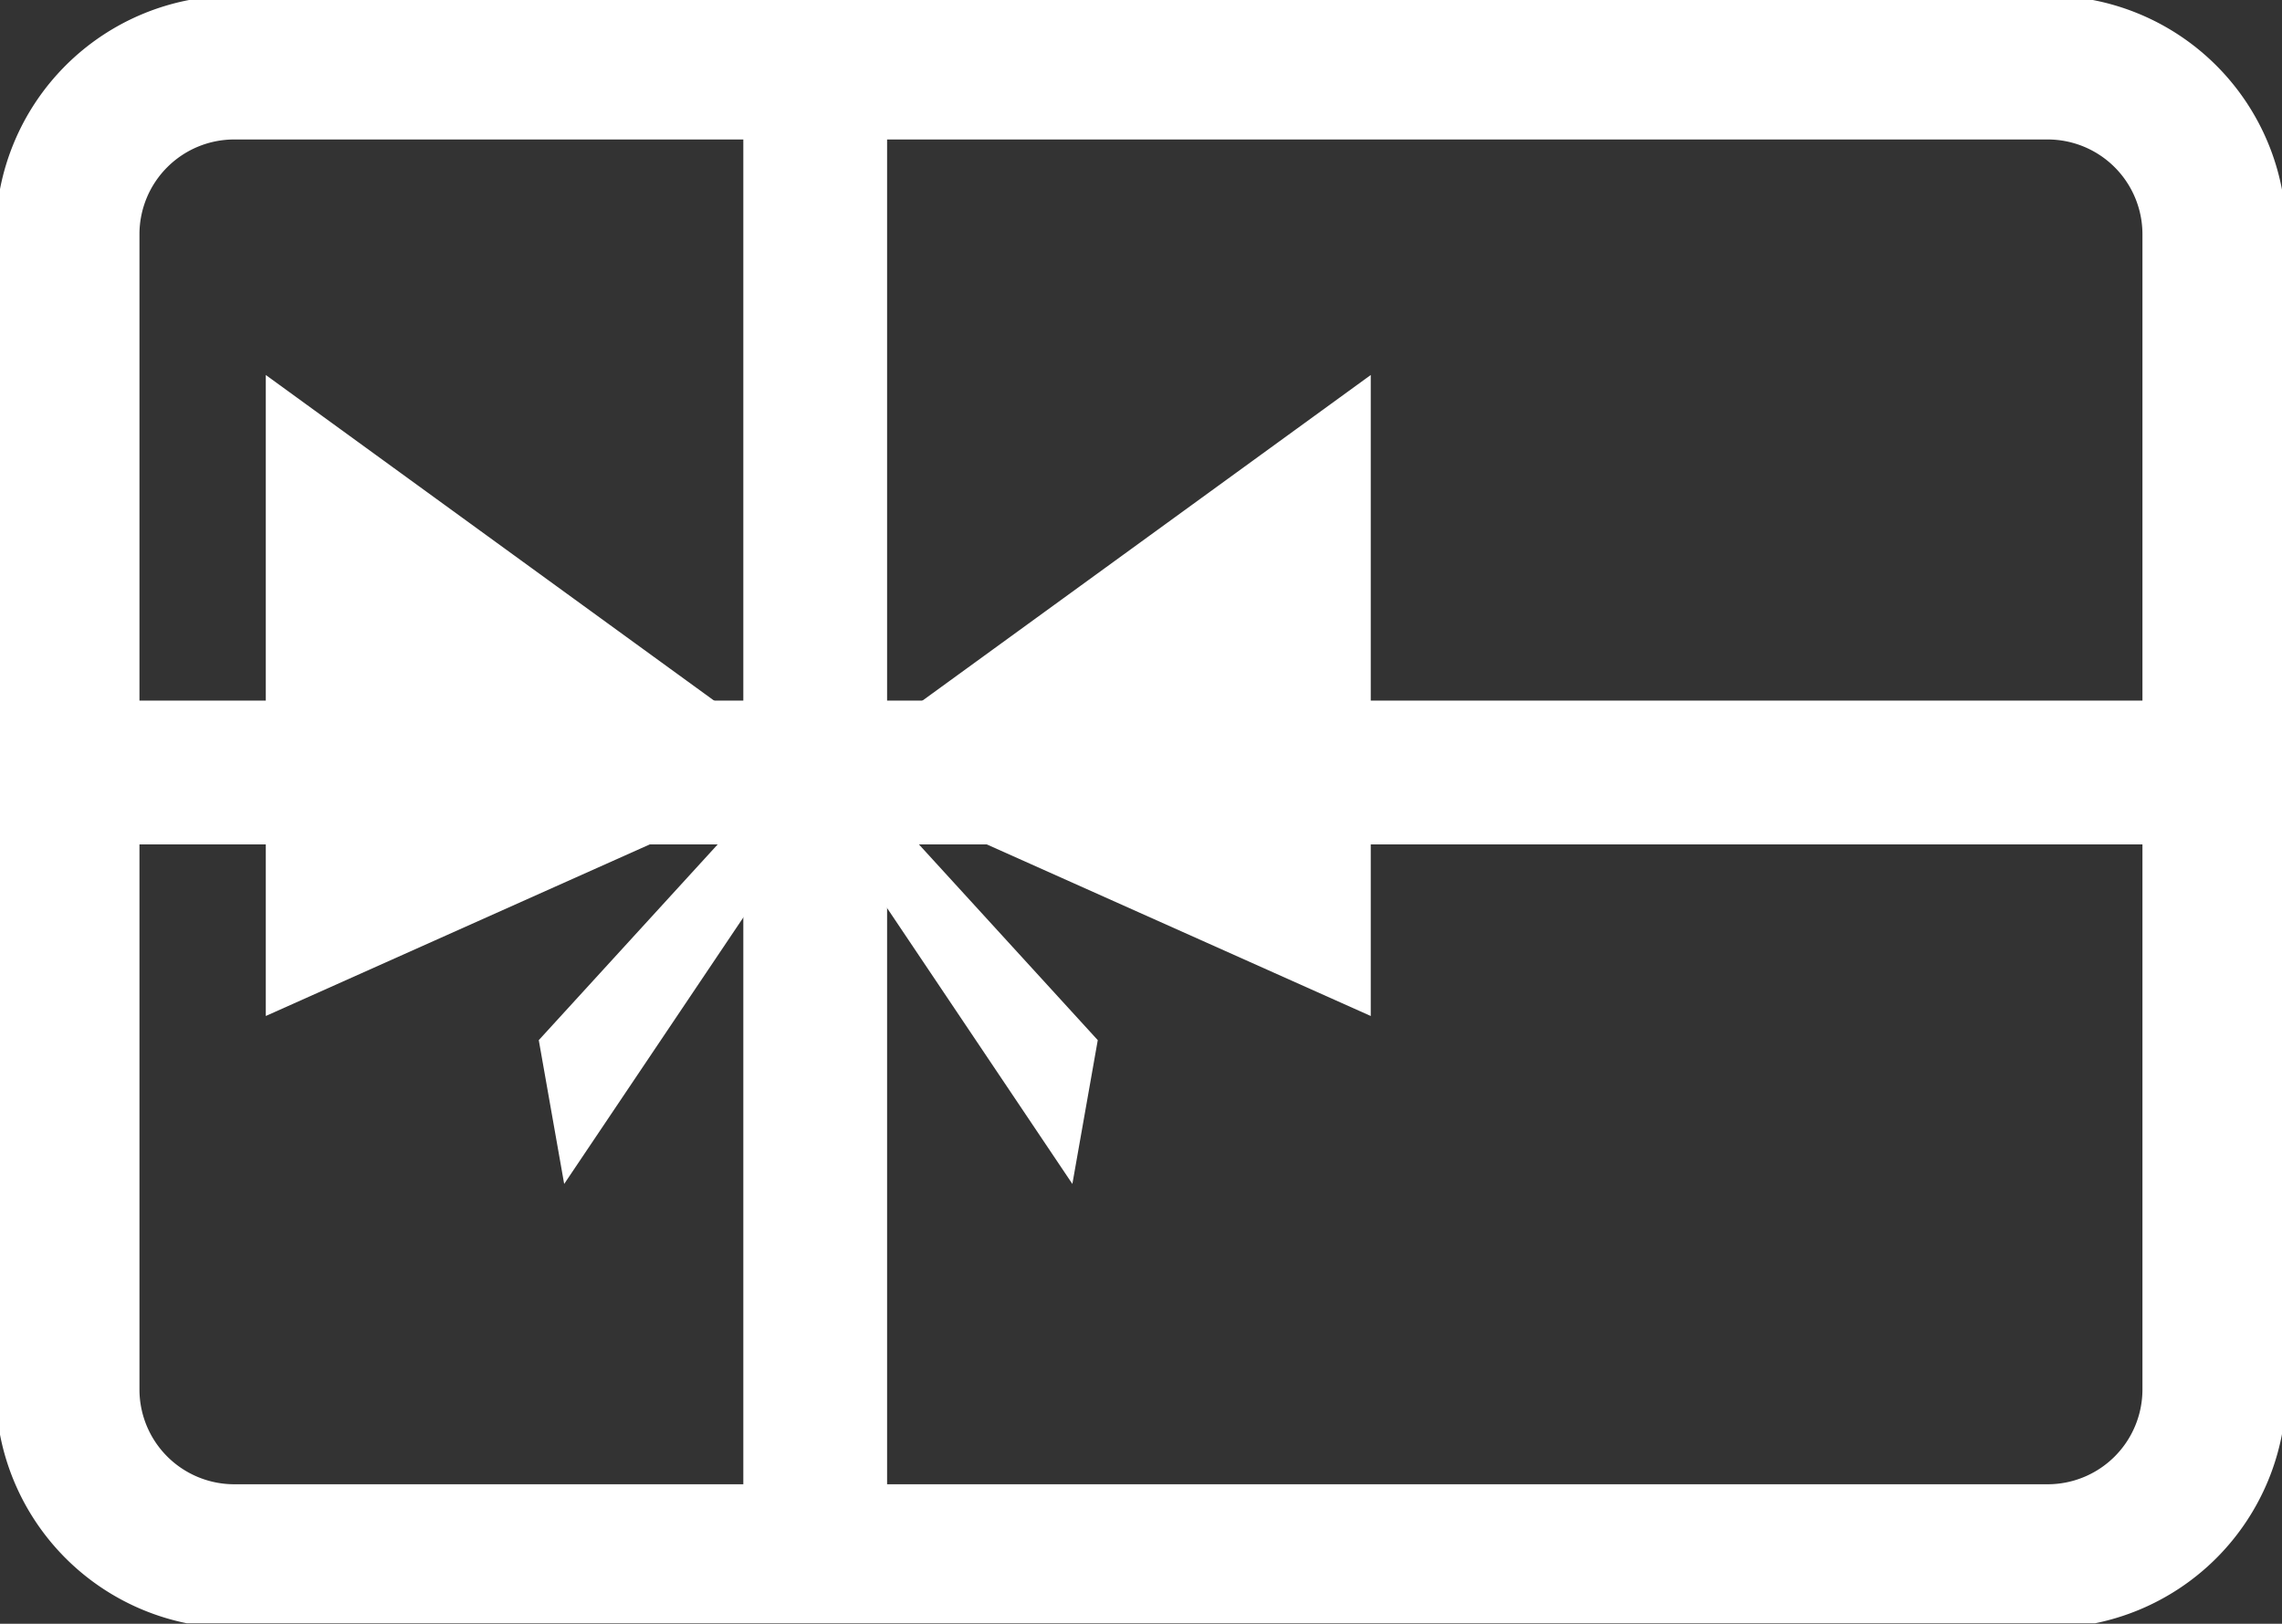 <svg xmlns="http://www.w3.org/2000/svg" xmlns:xlink="http://www.w3.org/1999/xlink" width="23.808" height="16.939" viewBox="0 0 23.808 16.939">
  <rect x="0" y="0" width="23.808" height="16.939" fill="#333333" stroke="none"/>
  <defs>
    <clipPath id="clip-path">
      <path id="Pfad_189" data-name="Pfad 189" d="M0-7.1H23.808V-24.034H0Z" transform="translate(0 24.034)" fill="none"/>
    </clipPath>
  </defs>
  <g id="Gruppe_87" data-name="Gruppe 87" transform="translate(0 24.034)">
    <g id="Gruppe_82" data-name="Gruppe 82" transform="translate(0 -24.034)" clip-path="url(#clip-path)">
      <g id="Gruppe_79" data-name="Gruppe 79" transform="translate(0.705 0.705)">
        <path id="Pfad_186" data-name="Pfad 186" d="M-8.653,0H-27.572a1.739,1.739,0,0,0-1.739,1.737V13.791a1.739,1.739,0,0,0,1.739,1.738H-8.653a1.739,1.739,0,0,0,1.739-1.738V1.737A1.739,1.739,0,0,0-8.653,0Z" transform="translate(29.311)" fill="none" stroke="#fff" stroke-linejoin="round" stroke-width="1.5"/>
      </g>
      <g id="Gruppe_80" data-name="Gruppe 80" transform="translate(8.505 0.881)">
        <path id="Pfad_187" data-name="Pfad 187" d="M0,0V15.412" fill="none" stroke="#fff" stroke-linejoin="round" stroke-width="1.5"/>
      </g>
      <g id="Gruppe_81" data-name="Gruppe 81" transform="translate(0.627 8.059)">
        <path id="Pfad_188" data-name="Pfad 188" d="M-9.464,0H-32.059" transform="translate(32.059 0)" fill="none" stroke="#fff" stroke-linejoin="round" stroke-width="1.5"/>
      </g>
    </g>
    <g id="Gruppe_83" data-name="Gruppe 83" transform="translate(8.605 -20.122)">
      <path id="Pfad_190" data-name="Pfad 190" d="M-2.386,0l-5.7,4.14,5.7,2.547Z" transform="translate(8.082)" fill="#fff"/>
    </g>
    <g id="Gruppe_84" data-name="Gruppe 84" transform="translate(2.773 -20.122)">
      <path id="Pfad_191" data-name="Pfad 191" d="M0,0,5.7,4.14,0,6.687Z" fill="#fff"/>
    </g>
    <g id="Gruppe_85" data-name="Gruppe 85" transform="translate(5.621 -16.07)">
      <path id="Pfad_192" data-name="Pfad 192" d="M-1.105,0-3.744,2.887l.265,1.5L-.6.105Z" transform="translate(3.744)" fill="#fff"/>
    </g>
    <g id="Gruppe_86" data-name="Gruppe 86" transform="translate(8.312 -16.07)">
      <path id="Pfad_193" data-name="Pfad 193" d="M-.21,0,2.428,2.887l-.265,1.5L-.713.105Z" transform="translate(0.713)" fill="#fff"/>
    </g>
  </g>
</svg>
